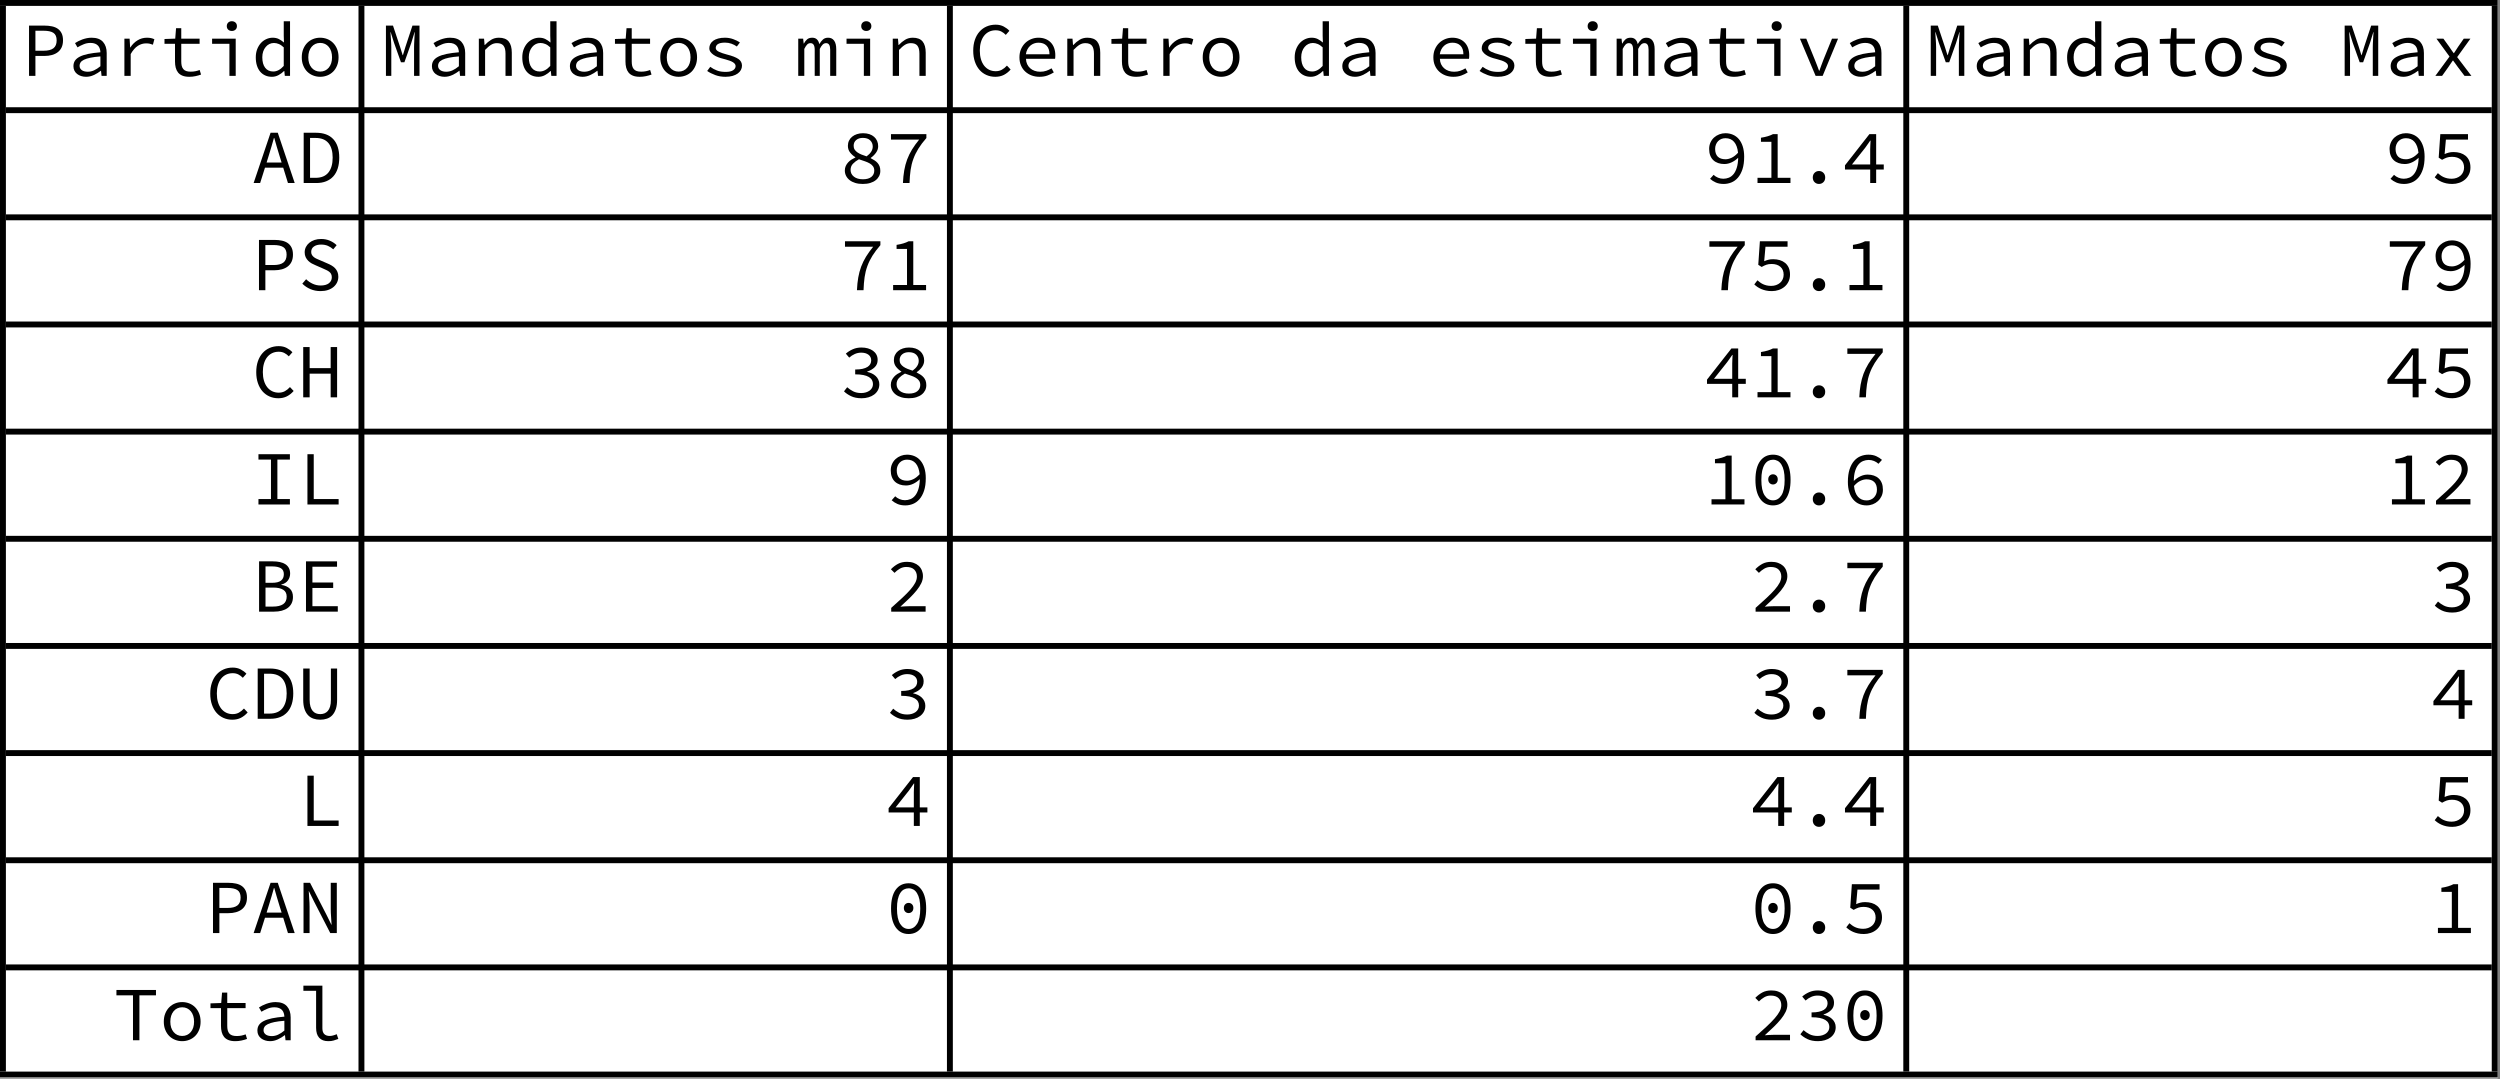 <?xml version="1.0" encoding="UTF-8"?>
<svg xmlns="http://www.w3.org/2000/svg" xmlns:xlink="http://www.w3.org/1999/xlink" width="424pt" height="183pt" viewBox="0 0 424 183" version="1.1">
<rect x="0" y="0" width="424" height="183" fill="#808080" stroke="none"/>
<defs>
<g>
<symbol overflow="visible" id="glyph0-0">
<path style="stroke:none;" d="M 0.805 -8.578 L 6.992 -8.578 L 6.992 0 L 0.805 0 Z M 3.316 -4.422 L 1.652 -7.438 L 1.652 -1.43 Z M 6.137 -1.43 L 6.137 -7.438 L 4.484 -4.422 Z M 5.551 -0.754 L 4.602 -2.469 L 3.926 -3.809 L 3.875 -3.809 L 3.172 -2.469 L 2.211 -0.754 Z M 3.926 -5.031 L 4.562 -6.254 L 5.422 -7.801 L 2.367 -7.801 L 3.223 -6.254 L 3.875 -5.031 Z M 3.926 -5.031 "/>
</symbol>
<symbol overflow="visible" id="glyph0-1">
<path style="stroke:none;" d="M 1.324 -8.527 L 3.938 -8.527 C 4.406 -8.527 4.836 -8.484 5.227 -8.398 C 5.617 -8.312 5.949 -8.172 6.219 -7.977 C 6.492 -7.781 6.707 -7.523 6.859 -7.203 C 7.012 -6.883 7.086 -6.488 7.086 -6.02 C 7.086 -5.57 7.008 -5.18 6.859 -4.848 C 6.707 -4.52 6.492 -4.246 6.215 -4.031 C 5.938 -3.812 5.605 -3.652 5.219 -3.543 C 4.832 -3.434 4.406 -3.379 3.938 -3.379 L 2.406 -3.379 L 2.406 0 L 1.324 0 Z M 3.797 -4.266 C 4.551 -4.266 5.105 -4.406 5.465 -4.688 C 5.824 -4.969 6.008 -5.414 6.008 -6.02 C 6.008 -6.633 5.82 -7.062 5.453 -7.301 C 5.086 -7.539 4.531 -7.656 3.797 -7.656 L 2.406 -7.656 L 2.406 -4.266 Z M 3.797 -4.266 "/>
</symbol>
<symbol overflow="visible" id="glyph0-2">
<path style="stroke:none;" d="M 1.055 -1.637 C 1.055 -1.992 1.137 -2.305 1.305 -2.566 C 1.477 -2.832 1.746 -3.059 2.113 -3.25 C 2.48 -3.441 2.957 -3.598 3.535 -3.719 C 4.117 -3.84 4.812 -3.934 5.629 -4.004 C 5.621 -4.219 5.586 -4.426 5.523 -4.613 C 5.465 -4.805 5.367 -4.973 5.238 -5.117 C 5.109 -5.258 4.938 -5.375 4.727 -5.461 C 4.512 -5.547 4.254 -5.59 3.953 -5.59 C 3.535 -5.59 3.137 -5.512 2.758 -5.348 C 2.375 -5.188 2.035 -5.02 1.742 -4.836 L 1.324 -5.562 C 1.48 -5.668 1.668 -5.773 1.879 -5.883 C 2.09 -5.992 2.316 -6.09 2.555 -6.176 C 2.793 -6.262 3.047 -6.332 3.316 -6.391 C 3.586 -6.445 3.855 -6.473 4.133 -6.473 C 5 -6.473 5.645 -6.238 6.066 -5.766 C 6.484 -5.293 6.695 -4.664 6.695 -3.875 L 6.695 0 L 5.824 0 L 5.734 -0.859 L 5.695 -0.859 C 5.34 -0.582 4.945 -0.344 4.516 -0.145 C 4.086 0.055 3.648 0.156 3.199 0.156 C 2.902 0.156 2.625 0.113 2.367 0.031 C 2.105 -0.051 1.879 -0.168 1.684 -0.32 C 1.488 -0.473 1.336 -0.656 1.223 -0.879 C 1.109 -1.098 1.055 -1.352 1.055 -1.637 Z M 2.094 -1.715 C 2.094 -1.535 2.133 -1.379 2.211 -1.254 C 2.289 -1.129 2.391 -1.023 2.516 -0.941 C 2.641 -0.859 2.789 -0.801 2.957 -0.762 C 3.125 -0.723 3.301 -0.703 3.484 -0.703 C 3.848 -0.703 4.207 -0.781 4.555 -0.941 C 4.906 -1.102 5.266 -1.336 5.629 -1.637 L 5.629 -3.301 C 4.953 -3.25 4.387 -3.176 3.934 -3.082 C 3.477 -2.984 3.113 -2.871 2.84 -2.738 C 2.566 -2.602 2.375 -2.449 2.262 -2.281 C 2.148 -2.113 2.094 -1.926 2.094 -1.715 Z M 2.094 -1.715 "/>
</symbol>
<symbol overflow="visible" id="glyph0-3">
<path style="stroke:none;" d="M 1.898 -6.316 L 2.781 -6.316 L 2.871 -4.824 L 2.91 -4.824 C 3.242 -5.336 3.648 -5.738 4.129 -6.031 C 4.609 -6.328 5.145 -6.473 5.734 -6.473 C 5.969 -6.473 6.184 -6.453 6.383 -6.414 C 6.582 -6.375 6.781 -6.309 6.98 -6.215 L 6.734 -5.289 C 6.508 -5.367 6.32 -5.426 6.168 -5.461 C 6.016 -5.496 5.816 -5.512 5.562 -5.512 C 5.086 -5.512 4.629 -5.375 4.191 -5.102 C 3.754 -4.828 3.344 -4.363 2.965 -3.703 L 2.965 0 L 1.898 0 Z M 1.898 -6.316 "/>
</symbol>
<symbol overflow="visible" id="glyph0-4">
<path style="stroke:none;" d="M 2.68 -5.445 L 0.898 -5.445 L 0.898 -6.254 L 2.719 -6.316 L 2.859 -8.086 L 3.742 -8.086 L 3.742 -6.316 L 6.852 -6.316 L 6.852 -5.445 L 3.742 -5.445 L 3.742 -2.445 C 3.742 -2.16 3.77 -1.91 3.82 -1.695 C 3.875 -1.484 3.961 -1.305 4.082 -1.156 C 4.203 -1.008 4.367 -0.898 4.574 -0.824 C 4.785 -0.75 5.039 -0.715 5.344 -0.715 C 5.648 -0.715 5.918 -0.742 6.16 -0.793 C 6.402 -0.844 6.637 -0.914 6.863 -1 L 7.098 -0.223 C 6.812 -0.117 6.496 -0.027 6.148 0.047 C 5.801 0.121 5.457 0.156 5.109 0.156 C 4.648 0.156 4.266 0.094 3.953 -0.031 C 3.641 -0.156 3.391 -0.336 3.203 -0.566 C 3.02 -0.797 2.883 -1.07 2.801 -1.391 C 2.719 -1.711 2.68 -2.066 2.68 -2.457 Z M 2.68 -5.445 "/>
</symbol>
<symbol overflow="visible" id="glyph0-5">
<path style="stroke:none;" d="M 1.172 -6.316 L 5.176 -6.316 L 5.176 0 L 4.109 0 L 4.109 -5.445 L 1.172 -5.445 Z M 4.523 -7.617 C 4.273 -7.617 4.066 -7.691 3.906 -7.84 C 3.746 -7.988 3.664 -8.188 3.664 -8.438 C 3.664 -8.688 3.746 -8.891 3.906 -9.043 C 4.066 -9.195 4.273 -9.27 4.523 -9.27 C 4.766 -9.27 4.969 -9.191 5.137 -9.043 C 5.301 -8.891 5.383 -8.688 5.383 -8.438 C 5.383 -8.188 5.301 -7.988 5.137 -7.84 C 4.973 -7.691 4.766 -7.617 4.523 -7.617 Z M 4.523 -7.617 "/>
</symbol>
<symbol overflow="visible" id="glyph0-6">
<path style="stroke:none;" d="M 0.781 -3.145 C 0.781 -3.656 0.859 -4.117 1.02 -4.531 C 1.18 -4.941 1.395 -5.289 1.656 -5.578 C 1.922 -5.863 2.227 -6.086 2.574 -6.238 C 2.922 -6.395 3.281 -6.473 3.652 -6.473 C 4.043 -6.473 4.387 -6.398 4.68 -6.254 C 4.973 -6.105 5.27 -5.906 5.562 -5.656 L 5.523 -6.824 L 5.523 -9.258 L 6.59 -9.258 L 6.59 0 L 5.707 0 L 5.617 -0.832 L 5.578 -0.832 C 5.316 -0.562 5.008 -0.332 4.648 -0.137 C 4.289 0.059 3.914 0.156 3.523 0.156 C 3.105 0.156 2.73 0.082 2.398 -0.066 C 2.066 -0.211 1.777 -0.426 1.535 -0.707 C 1.293 -0.988 1.105 -1.336 0.977 -1.742 C 0.844 -2.148 0.781 -2.617 0.781 -3.145 Z M 1.887 -3.16 C 1.887 -2.398 2.047 -1.801 2.371 -1.379 C 2.695 -0.953 3.156 -0.742 3.742 -0.742 C 4.367 -0.742 4.961 -1.059 5.523 -1.691 L 5.523 -4.836 C 5.238 -5.105 4.961 -5.297 4.688 -5.406 C 4.414 -5.52 4.137 -5.578 3.859 -5.578 C 3.582 -5.578 3.324 -5.52 3.086 -5.402 C 2.848 -5.285 2.641 -5.121 2.465 -4.906 C 2.285 -4.695 2.145 -4.441 2.039 -4.148 C 1.938 -3.852 1.887 -3.523 1.887 -3.16 Z M 1.887 -3.16 "/>
</symbol>
<symbol overflow="visible" id="glyph0-7">
<path style="stroke:none;" d="M 0.781 -3.145 C 0.781 -3.676 0.863 -4.145 1.035 -4.555 C 1.203 -4.969 1.43 -5.316 1.715 -5.602 C 2 -5.887 2.332 -6.105 2.711 -6.254 C 3.086 -6.402 3.484 -6.473 3.898 -6.473 C 4.316 -6.473 4.711 -6.398 5.09 -6.254 C 5.465 -6.105 5.797 -5.891 6.086 -5.602 C 6.371 -5.316 6.598 -4.969 6.766 -4.555 C 6.934 -4.145 7.02 -3.676 7.02 -3.145 C 7.02 -2.625 6.934 -2.16 6.766 -1.75 C 6.598 -1.336 6.371 -0.988 6.086 -0.707 C 5.797 -0.426 5.465 -0.211 5.09 -0.066 C 4.711 0.082 4.316 0.156 3.898 0.156 C 3.484 0.156 3.086 0.082 2.711 -0.066 C 2.332 -0.211 2.004 -0.426 1.715 -0.707 C 1.43 -0.988 1.203 -1.336 1.035 -1.75 C 0.863 -2.16 0.781 -2.625 0.781 -3.145 Z M 1.887 -3.145 C 1.887 -2.781 1.934 -2.453 2.027 -2.156 C 2.125 -1.863 2.262 -1.609 2.438 -1.398 C 2.613 -1.184 2.828 -1.02 3.074 -0.902 C 3.32 -0.785 3.598 -0.727 3.898 -0.727 C 4.203 -0.727 4.477 -0.785 4.727 -0.902 C 4.973 -1.02 5.184 -1.184 5.363 -1.398 C 5.539 -1.609 5.676 -1.863 5.773 -2.156 C 5.867 -2.453 5.914 -2.781 5.914 -3.145 C 5.914 -3.508 5.867 -3.84 5.773 -4.141 C 5.676 -4.441 5.539 -4.699 5.363 -4.914 C 5.184 -5.129 4.973 -5.297 4.727 -5.414 C 4.48 -5.531 4.203 -5.59 3.898 -5.59 C 3.598 -5.59 3.32 -5.531 3.074 -5.414 C 2.828 -5.297 2.613 -5.129 2.438 -4.914 C 2.262 -4.699 2.125 -4.441 2.027 -4.141 C 1.934 -3.84 1.887 -3.512 1.887 -3.145 Z M 1.887 -3.145 "/>
</symbol>
<symbol overflow="visible" id="glyph0-8">
<path style="stroke:none;" d="M 1.055 -8.527 L 2.25 -8.527 L 3.457 -4.902 L 3.887 -3.523 L 3.938 -3.523 L 4.355 -4.902 L 5.551 -8.527 L 6.746 -8.527 L 6.746 0 L 5.824 0 L 5.824 -4.797 C 5.824 -4.969 5.828 -5.176 5.836 -5.406 C 5.844 -5.641 5.855 -5.879 5.871 -6.117 C 5.883 -6.355 5.895 -6.59 5.91 -6.82 C 5.922 -7.047 5.938 -7.25 5.953 -7.422 L 5.914 -7.422 L 5.355 -5.602 L 4.188 -2.312 L 3.602 -2.312 L 2.43 -5.602 L 1.859 -7.422 L 1.82 -7.422 C 1.828 -7.25 1.84 -7.047 1.859 -6.82 C 1.875 -6.59 1.895 -6.355 1.91 -6.117 C 1.93 -5.879 1.941 -5.641 1.949 -5.406 C 1.957 -5.172 1.965 -4.969 1.965 -4.797 L 1.965 0 L 1.055 0 Z M 1.055 -8.527 "/>
</symbol>
<symbol overflow="visible" id="glyph0-9">
<path style="stroke:none;" d="M 1.211 -6.316 L 2.094 -6.316 L 2.184 -5.238 L 2.234 -5.238 C 2.566 -5.594 2.922 -5.891 3.301 -6.121 C 3.684 -6.355 4.121 -6.473 4.613 -6.473 C 5.367 -6.473 5.922 -6.258 6.273 -5.832 C 6.625 -5.402 6.801 -4.766 6.801 -3.926 L 6.801 0 L 5.734 0 L 5.734 -3.781 C 5.734 -4.379 5.621 -4.824 5.395 -5.117 C 5.168 -5.406 4.797 -5.551 4.277 -5.551 C 4.086 -5.551 3.91 -5.527 3.75 -5.48 C 3.59 -5.434 3.434 -5.359 3.277 -5.266 C 3.121 -5.168 2.961 -5.051 2.797 -4.906 C 2.633 -4.766 2.457 -4.598 2.273 -4.406 L 2.273 0 L 1.211 0 Z M 1.211 -6.316 "/>
</symbol>
<symbol overflow="visible" id="glyph0-10">
<path style="stroke:none;" d="M 1.457 -1.535 C 1.812 -1.273 2.191 -1.066 2.602 -0.91 C 3.008 -0.754 3.496 -0.676 4.07 -0.676 C 4.641 -0.676 5.066 -0.77 5.344 -0.961 C 5.621 -1.152 5.758 -1.387 5.758 -1.664 C 5.758 -1.906 5.609 -2.125 5.309 -2.312 C 5.012 -2.504 4.477 -2.695 3.703 -2.887 C 3.375 -2.965 3.066 -3.059 2.777 -3.172 C 2.484 -3.285 2.23 -3.418 2.016 -3.57 C 1.797 -3.723 1.625 -3.887 1.496 -4.07 C 1.367 -4.25 1.301 -4.453 1.301 -4.68 C 1.301 -4.93 1.355 -5.168 1.469 -5.387 C 1.582 -5.609 1.75 -5.801 1.969 -5.961 C 2.191 -6.121 2.469 -6.246 2.801 -6.336 C 3.137 -6.43 3.52 -6.473 3.953 -6.473 C 4.43 -6.473 4.891 -6.395 5.344 -6.234 C 5.793 -6.074 6.176 -5.883 6.488 -5.668 L 5.969 -4.98 C 5.691 -5.18 5.383 -5.34 5.043 -5.461 C 4.707 -5.582 4.344 -5.641 3.953 -5.641 C 3.656 -5.641 3.41 -5.617 3.211 -5.57 C 3.012 -5.523 2.852 -5.457 2.73 -5.375 C 2.609 -5.293 2.523 -5.195 2.469 -5.082 C 2.418 -4.969 2.391 -4.852 2.391 -4.73 C 2.391 -4.473 2.57 -4.258 2.926 -4.09 C 3.281 -3.922 3.742 -3.762 4.316 -3.613 C 5.176 -3.398 5.809 -3.148 6.219 -2.871 C 6.633 -2.594 6.84 -2.215 6.84 -1.73 C 6.84 -1.469 6.777 -1.227 6.656 -1 C 6.535 -0.773 6.355 -0.578 6.117 -0.402 C 5.879 -0.23 5.582 -0.094 5.234 0.008 C 4.883 0.105 4.48 0.156 4.031 0.156 C 3.406 0.156 2.832 0.059 2.309 -0.137 C 1.785 -0.332 1.324 -0.562 0.938 -0.832 Z M 1.457 -1.535 "/>
</symbol>
<symbol overflow="visible" id="glyph0-11">
<path style="stroke:none;" d="M 0.781 -6.316 L 1.613 -6.316 L 1.703 -5.484 L 1.742 -5.484 C 1.898 -5.781 2.082 -6.02 2.293 -6.199 C 2.508 -6.383 2.797 -6.473 3.16 -6.473 C 3.801 -6.473 4.199 -6.109 4.355 -5.383 C 4.547 -5.711 4.754 -5.977 4.98 -6.176 C 5.203 -6.375 5.496 -6.473 5.852 -6.473 C 6.293 -6.473 6.633 -6.309 6.871 -5.973 C 7.109 -5.641 7.227 -5.156 7.227 -4.523 L 7.227 0 L 6.199 0 L 6.199 -4.434 C 6.199 -5.18 5.973 -5.551 5.512 -5.551 C 5.285 -5.551 5.09 -5.473 4.926 -5.309 C 4.762 -5.148 4.598 -4.906 4.434 -4.574 L 4.434 0 L 3.574 0 L 3.574 -4.434 C 3.574 -5.18 3.336 -5.551 2.859 -5.551 C 2.633 -5.551 2.445 -5.473 2.289 -5.309 C 2.133 -5.148 1.973 -4.906 1.809 -4.574 L 1.809 0 L 0.781 0 Z M 0.781 -6.316 "/>
</symbol>
<symbol overflow="visible" id="glyph0-12">
<path style="stroke:none;" d="M 0.859 -4.266 C 0.859 -4.949 0.949 -5.562 1.137 -6.109 C 1.324 -6.656 1.586 -7.121 1.926 -7.5 C 2.262 -7.883 2.664 -8.176 3.133 -8.379 C 3.602 -8.582 4.113 -8.684 4.668 -8.684 C 5.188 -8.684 5.641 -8.578 6.031 -8.371 C 6.422 -8.164 6.742 -7.922 6.992 -7.645 L 6.383 -6.953 C 6.156 -7.188 5.906 -7.379 5.629 -7.52 C 5.352 -7.664 5.031 -7.734 4.668 -7.734 C 4.262 -7.734 3.891 -7.656 3.555 -7.496 C 3.223 -7.336 2.938 -7.105 2.703 -6.805 C 2.469 -6.508 2.289 -6.145 2.164 -5.719 C 2.039 -5.293 1.977 -4.82 1.977 -4.289 C 1.977 -3.754 2.039 -3.27 2.164 -2.84 C 2.289 -2.41 2.469 -2.047 2.703 -1.742 C 2.938 -1.438 3.223 -1.203 3.555 -1.039 C 3.891 -0.875 4.258 -0.793 4.668 -0.793 C 5.059 -0.793 5.402 -0.875 5.707 -1.039 C 6.012 -1.203 6.301 -1.438 6.578 -1.742 L 7.203 -1.078 C 6.863 -0.688 6.484 -0.387 6.059 -0.168 C 5.633 0.047 5.148 0.156 4.602 0.156 C 4.066 0.156 3.57 0.055 3.113 -0.145 C 2.66 -0.344 2.266 -0.629 1.93 -1.008 C 1.598 -1.383 1.336 -1.848 1.145 -2.398 C 0.953 -2.949 0.859 -3.57 0.859 -4.266 Z M 0.859 -4.266 "/>
</symbol>
<symbol overflow="visible" id="glyph0-13">
<path style="stroke:none;" d="M 0.898 -3.145 C 0.898 -3.664 0.988 -4.133 1.172 -4.543 C 1.352 -4.953 1.594 -5.305 1.891 -5.59 C 2.191 -5.875 2.531 -6.094 2.918 -6.246 C 3.305 -6.398 3.699 -6.473 4.109 -6.473 C 4.559 -6.473 4.961 -6.402 5.316 -6.258 C 5.672 -6.117 5.973 -5.914 6.219 -5.656 C 6.469 -5.395 6.656 -5.082 6.785 -4.719 C 6.914 -4.355 6.98 -3.953 6.98 -3.512 C 6.98 -3.398 6.98 -3.285 6.973 -3.18 C 6.969 -3.07 6.961 -2.977 6.941 -2.898 L 2.004 -2.898 C 2.012 -2.562 2.078 -2.258 2.203 -1.988 C 2.328 -1.719 2.5 -1.492 2.711 -1.301 C 2.922 -1.109 3.176 -0.961 3.465 -0.859 C 3.754 -0.754 4.074 -0.703 4.422 -0.703 C 4.793 -0.703 5.133 -0.754 5.441 -0.859 C 5.75 -0.961 6.051 -1.105 6.344 -1.285 L 6.723 -0.586 C 6.41 -0.387 6.055 -0.211 5.656 -0.066 C 5.258 0.082 4.801 0.156 4.289 0.156 C 3.82 0.156 3.383 0.082 2.969 -0.07 C 2.559 -0.223 2.199 -0.441 1.891 -0.723 C 1.582 -1.004 1.34 -1.348 1.164 -1.754 C 0.984 -2.16 0.898 -2.625 0.898 -3.145 Z M 5.992 -3.664 C 5.992 -4.297 5.828 -4.785 5.5 -5.121 C 5.172 -5.461 4.711 -5.629 4.121 -5.629 C 3.859 -5.629 3.613 -5.586 3.375 -5.5 C 3.137 -5.414 2.922 -5.285 2.73 -5.117 C 2.539 -4.945 2.379 -4.742 2.25 -4.496 C 2.121 -4.254 2.031 -3.977 1.988 -3.664 Z M 5.992 -3.664 "/>
</symbol>
<symbol overflow="visible" id="glyph0-14">
<path style="stroke:none;" d="M 0.664 -6.316 L 1.742 -6.316 L 3.199 -2.73 C 3.328 -2.41 3.453 -2.094 3.57 -1.789 C 3.688 -1.48 3.801 -1.176 3.914 -0.871 L 3.965 -0.871 C 4.078 -1.176 4.188 -1.48 4.297 -1.789 C 4.406 -2.094 4.523 -2.41 4.652 -2.73 L 6.109 -6.316 L 7.137 -6.316 L 4.523 0 L 3.328 0 Z M 0.664 -6.316 "/>
</symbol>
<symbol overflow="visible" id="glyph0-15">
<path style="stroke:none;" d="M 3.238 -3.277 L 1.016 -6.316 L 2.195 -6.316 L 3.199 -4.926 C 3.312 -4.754 3.43 -4.574 3.555 -4.395 C 3.68 -4.211 3.809 -4.035 3.938 -3.859 L 3.992 -3.859 C 4.113 -4.035 4.234 -4.215 4.355 -4.406 C 4.477 -4.598 4.594 -4.781 4.707 -4.953 L 5.656 -6.316 L 6.785 -6.316 L 4.535 -3.184 L 6.953 0 L 5.785 0 L 4.68 -1.457 C 4.551 -1.637 4.414 -1.828 4.27 -2.027 C 4.129 -2.227 3.988 -2.418 3.848 -2.602 L 3.797 -2.602 C 3.668 -2.41 3.535 -2.223 3.406 -2.035 C 3.277 -1.848 3.145 -1.656 3.016 -1.457 L 1.977 0 L 0.832 0 Z M 3.238 -3.277 "/>
</symbol>
<symbol overflow="visible" id="glyph0-16">
<path style="stroke:none;" d="M 5.16 -3.473 L 4.758 -4.77 C 4.609 -5.246 4.469 -5.723 4.328 -6.195 C 4.191 -6.668 4.051 -7.148 3.914 -7.645 L 3.859 -7.645 C 3.723 -7.148 3.582 -6.668 3.445 -6.195 C 3.305 -5.723 3.164 -5.246 3.016 -4.77 L 2.613 -3.473 Z M 5.434 -2.602 L 2.34 -2.602 L 1.52 0 L 0.414 0 L 3.289 -8.527 L 4.512 -8.527 L 7.383 0 L 6.238 0 Z M 5.434 -2.602 "/>
</symbol>
<symbol overflow="visible" id="glyph0-17">
<path style="stroke:none;" d="M 1.105 -8.527 L 3.184 -8.527 C 4.477 -8.527 5.457 -8.164 6.129 -7.438 C 6.801 -6.707 7.137 -5.664 7.137 -4.305 C 7.137 -3.629 7.051 -3.023 6.883 -2.488 C 6.715 -1.957 6.465 -1.504 6.137 -1.137 C 5.809 -0.77 5.398 -0.488 4.914 -0.293 C 4.43 -0.098 3.871 0 3.238 0 L 1.105 0 Z M 3.121 -0.883 C 4.09 -0.883 4.816 -1.184 5.297 -1.781 C 5.777 -2.379 6.02 -3.219 6.02 -4.305 C 6.02 -5.387 5.777 -6.215 5.297 -6.785 C 4.816 -7.359 4.09 -7.645 3.121 -7.645 L 2.184 -7.645 L 2.184 -0.883 Z M 3.121 -0.883 "/>
</symbol>
<symbol overflow="visible" id="glyph0-18">
<path style="stroke:none;" d="M 1.859 -2.223 C 1.859 -1.754 2.047 -1.375 2.426 -1.078 C 2.801 -0.785 3.312 -0.637 3.953 -0.637 C 4.578 -0.637 5.051 -0.77 5.383 -1.039 C 5.711 -1.309 5.875 -1.66 5.875 -2.094 C 5.875 -2.379 5.809 -2.621 5.676 -2.816 C 5.539 -3.012 5.355 -3.176 5.121 -3.316 C 4.887 -3.453 4.613 -3.578 4.297 -3.684 C 3.98 -3.793 3.641 -3.91 3.277 -4.031 C 2.867 -3.805 2.531 -3.551 2.262 -3.27 C 1.992 -2.988 1.859 -2.641 1.859 -2.223 Z M 4.574 -4.523 C 5.27 -5.027 5.617 -5.582 5.617 -6.188 C 5.617 -6.605 5.473 -6.953 5.188 -7.234 C 4.902 -7.516 4.484 -7.656 3.938 -7.656 C 3.469 -7.656 3.094 -7.535 2.809 -7.293 C 2.523 -7.051 2.379 -6.727 2.379 -6.316 C 2.379 -6.066 2.434 -5.852 2.547 -5.676 C 2.66 -5.496 2.816 -5.34 3.016 -5.199 C 3.215 -5.062 3.445 -4.938 3.711 -4.828 C 3.977 -4.723 4.266 -4.621 4.574 -4.523 Z M 0.883 -2.117 C 0.883 -2.406 0.938 -2.66 1.039 -2.887 C 1.145 -3.113 1.277 -3.316 1.441 -3.496 C 1.605 -3.68 1.797 -3.836 2.008 -3.973 C 2.219 -4.105 2.441 -4.227 2.664 -4.328 L 2.664 -4.383 C 2.316 -4.598 2.023 -4.863 1.773 -5.18 C 1.527 -5.496 1.402 -5.875 1.402 -6.316 C 1.402 -6.637 1.469 -6.93 1.594 -7.188 C 1.719 -7.449 1.895 -7.672 2.125 -7.859 C 2.355 -8.047 2.625 -8.191 2.938 -8.293 C 3.25 -8.398 3.594 -8.449 3.965 -8.449 C 4.371 -8.449 4.734 -8.395 5.051 -8.289 C 5.367 -8.18 5.637 -8.027 5.855 -7.832 C 6.078 -7.637 6.246 -7.402 6.363 -7.129 C 6.48 -6.855 6.539 -6.562 6.539 -6.238 C 6.539 -5.848 6.414 -5.484 6.168 -5.141 C 5.922 -4.801 5.625 -4.508 5.277 -4.266 L 5.277 -4.211 C 5.504 -4.098 5.715 -3.977 5.914 -3.848 C 6.113 -3.719 6.289 -3.57 6.434 -3.406 C 6.582 -3.242 6.695 -3.047 6.781 -2.828 C 6.863 -2.605 6.902 -2.348 6.902 -2.055 C 6.902 -1.742 6.836 -1.453 6.703 -1.184 C 6.566 -0.914 6.375 -0.68 6.121 -0.48 C 5.871 -0.281 5.562 -0.125 5.195 -0.012 C 4.824 0.102 4.402 0.156 3.926 0.156 C 3.457 0.156 3.035 0.102 2.66 -0.012 C 2.281 -0.125 1.965 -0.285 1.703 -0.488 C 1.441 -0.691 1.242 -0.934 1.098 -1.211 C 0.957 -1.488 0.883 -1.789 0.883 -2.117 Z M 0.883 -2.117 "/>
</symbol>
<symbol overflow="visible" id="glyph0-19">
<path style="stroke:none;" d="M 2.938 0 C 2.973 -0.789 3.047 -1.504 3.16 -2.152 C 3.273 -2.797 3.438 -3.41 3.652 -3.992 C 3.871 -4.57 4.145 -5.137 4.477 -5.68 C 4.812 -6.227 5.219 -6.789 5.695 -7.371 L 0.91 -7.371 L 0.91 -8.293 L 6.914 -8.293 L 6.914 -7.633 C 6.371 -7.008 5.918 -6.41 5.562 -5.836 C 5.207 -5.266 4.922 -4.684 4.707 -4.09 C 4.488 -3.496 4.332 -2.867 4.238 -2.211 C 4.145 -1.551 4.082 -0.816 4.055 0 Z M 2.938 0 "/>
</symbol>
<symbol overflow="visible" id="glyph0-20">
<path style="stroke:none;" d="M 3.652 -4.031 C 3.973 -4.031 4.316 -4.113 4.68 -4.285 C 5.043 -4.453 5.406 -4.738 5.773 -5.137 C 5.688 -5.949 5.461 -6.566 5.102 -6.98 C 4.742 -7.398 4.254 -7.605 3.641 -7.605 C 3.391 -7.605 3.156 -7.562 2.945 -7.477 C 2.734 -7.391 2.547 -7.266 2.391 -7.105 C 2.234 -6.945 2.113 -6.75 2.023 -6.527 C 1.93 -6.301 1.887 -6.055 1.887 -5.785 C 1.887 -5.215 2.035 -4.777 2.332 -4.477 C 2.633 -4.18 3.074 -4.031 3.652 -4.031 Z M 1.625 -1.391 C 1.832 -1.191 2.078 -1.031 2.367 -0.91 C 2.652 -0.789 2.957 -0.727 3.277 -0.727 C 3.605 -0.727 3.918 -0.789 4.219 -0.91 C 4.52 -1.031 4.781 -1.234 5.012 -1.516 C 5.242 -1.797 5.426 -2.164 5.562 -2.613 C 5.703 -3.062 5.781 -3.621 5.797 -4.289 C 5.461 -3.961 5.09 -3.699 4.688 -3.512 C 4.285 -3.32 3.871 -3.223 3.445 -3.223 C 3.062 -3.223 2.715 -3.277 2.398 -3.387 C 2.082 -3.496 1.812 -3.656 1.586 -3.867 C 1.359 -4.078 1.184 -4.348 1.059 -4.668 C 0.934 -4.988 0.871 -5.359 0.871 -5.785 C 0.871 -6.184 0.945 -6.547 1.094 -6.871 C 1.238 -7.195 1.441 -7.477 1.695 -7.711 C 1.953 -7.945 2.246 -8.125 2.582 -8.254 C 2.914 -8.383 3.262 -8.449 3.629 -8.449 C 4.078 -8.449 4.496 -8.367 4.887 -8.203 C 5.277 -8.039 5.617 -7.789 5.902 -7.457 C 6.188 -7.121 6.41 -6.707 6.57 -6.207 C 6.73 -5.711 6.812 -5.125 6.812 -4.461 C 6.812 -3.629 6.715 -2.918 6.52 -2.332 C 6.324 -1.746 6.066 -1.273 5.746 -0.902 C 5.426 -0.535 5.059 -0.266 4.641 -0.098 C 4.227 0.07 3.793 0.156 3.34 0.156 C 2.828 0.156 2.387 0.074 2.008 -0.09 C 1.633 -0.254 1.305 -0.465 1.027 -0.715 Z M 1.625 -1.391 "/>
</symbol>
<symbol overflow="visible" id="glyph0-21">
<path style="stroke:none;" d="M 6.863 -0.883 L 6.863 0 L 1.273 0 L 1.273 -0.883 L 3.629 -0.883 L 3.629 -6.992 L 1.859 -6.992 L 1.859 -7.684 C 2.301 -7.754 2.688 -7.836 3.016 -7.938 C 3.344 -8.035 3.641 -8.156 3.898 -8.293 L 4.691 -8.293 L 4.691 -0.883 Z M 6.863 -0.883 "/>
</symbol>
<symbol overflow="visible" id="glyph0-22">
<path style="stroke:none;" d="M 2.848 -0.938 C 2.848 -1.266 2.949 -1.531 3.152 -1.734 C 3.355 -1.938 3.605 -2.039 3.898 -2.039 C 4.195 -2.039 4.445 -1.938 4.648 -1.734 C 4.852 -1.531 4.953 -1.266 4.953 -0.938 C 4.953 -0.605 4.852 -0.344 4.648 -0.145 C 4.445 0.055 4.195 0.156 3.898 0.156 C 3.605 0.156 3.355 0.055 3.152 -0.145 C 2.949 -0.344 2.848 -0.605 2.848 -0.938 Z M 2.848 -0.938 "/>
</symbol>
<symbol overflow="visible" id="glyph0-23">
<path style="stroke:none;" d="M 4.785 -3.145 L 4.785 -5.719 C 4.793 -5.945 4.801 -6.191 4.809 -6.453 C 4.816 -6.719 4.832 -6.965 4.848 -7.188 L 4.785 -7.188 C 4.656 -6.988 4.516 -6.789 4.367 -6.586 C 4.219 -6.383 4.078 -6.18 3.938 -5.98 L 1.691 -3.145 Z M 7.086 -2.289 L 5.797 -2.289 L 5.797 0 L 4.785 0 L 4.785 -2.289 L 0.508 -2.289 L 0.508 -3.004 L 4.652 -8.293 L 5.797 -8.293 L 5.797 -3.145 L 7.086 -3.145 Z M 7.086 -2.289 "/>
</symbol>
<symbol overflow="visible" id="glyph0-24">
<path style="stroke:none;" d="M 1.262 -1.676 C 1.398 -1.555 1.547 -1.438 1.703 -1.32 C 1.859 -1.203 2.031 -1.102 2.215 -1.016 C 2.402 -0.93 2.609 -0.859 2.84 -0.805 C 3.07 -0.754 3.324 -0.727 3.602 -0.727 C 3.895 -0.727 4.172 -0.773 4.426 -0.863 C 4.684 -0.957 4.906 -1.082 5.098 -1.246 C 5.289 -1.41 5.438 -1.613 5.543 -1.848 C 5.652 -2.082 5.707 -2.34 5.707 -2.625 C 5.707 -3.199 5.523 -3.645 5.156 -3.965 C 4.785 -4.285 4.289 -4.445 3.664 -4.445 C 3.32 -4.445 3.023 -4.402 2.781 -4.316 C 2.539 -4.23 2.27 -4.105 1.977 -3.938 L 1.402 -4.305 L 1.676 -8.293 L 6.371 -8.293 L 6.371 -7.371 L 2.625 -7.371 L 2.406 -4.914 C 2.648 -5.02 2.883 -5.102 3.113 -5.16 C 3.344 -5.223 3.617 -5.254 3.938 -5.254 C 4.336 -5.254 4.711 -5.199 5.059 -5.098 C 5.402 -4.992 5.703 -4.832 5.961 -4.621 C 6.215 -4.41 6.418 -4.141 6.566 -3.816 C 6.711 -3.492 6.785 -3.102 6.785 -2.652 C 6.785 -2.203 6.703 -1.801 6.531 -1.457 C 6.363 -1.109 6.137 -0.816 5.852 -0.578 C 5.566 -0.34 5.238 -0.156 4.867 -0.031 C 4.5 0.094 4.117 0.156 3.719 0.156 C 3.344 0.156 3.008 0.125 2.711 0.059 C 2.41 -0.008 2.145 -0.09 1.906 -0.195 C 1.668 -0.301 1.449 -0.418 1.254 -0.551 C 1.059 -0.688 0.883 -0.828 0.727 -0.977 Z M 1.262 -1.676 "/>
</symbol>
<symbol overflow="visible" id="glyph0-25">
<path style="stroke:none;" d="M 1.52 -1.859 C 1.84 -1.539 2.215 -1.281 2.641 -1.086 C 3.062 -0.891 3.512 -0.793 3.977 -0.793 C 4.586 -0.793 5.051 -0.922 5.383 -1.176 C 5.711 -1.434 5.875 -1.77 5.875 -2.184 C 5.875 -2.402 5.836 -2.586 5.758 -2.738 C 5.68 -2.891 5.574 -3.02 5.434 -3.125 C 5.297 -3.234 5.133 -3.332 4.945 -3.418 C 4.762 -3.504 4.559 -3.598 4.344 -3.691 L 3.121 -4.227 C 2.902 -4.312 2.688 -4.414 2.469 -4.535 C 2.254 -4.656 2.055 -4.805 1.879 -4.98 C 1.699 -5.152 1.555 -5.359 1.441 -5.598 C 1.328 -5.836 1.273 -6.109 1.273 -6.422 C 1.273 -6.742 1.344 -7.043 1.48 -7.32 C 1.621 -7.598 1.812 -7.836 2.059 -8.039 C 2.309 -8.242 2.602 -8.402 2.945 -8.516 C 3.285 -8.629 3.66 -8.684 4.07 -8.684 C 4.605 -8.684 5.102 -8.586 5.551 -8.391 C 6 -8.195 6.383 -7.941 6.695 -7.633 L 6.121 -6.93 C 5.844 -7.18 5.539 -7.379 5.207 -7.52 C 4.871 -7.664 4.492 -7.734 4.07 -7.734 C 3.551 -7.734 3.137 -7.625 2.836 -7.402 C 2.531 -7.184 2.379 -6.879 2.379 -6.488 C 2.379 -6.281 2.426 -6.102 2.516 -5.961 C 2.605 -5.816 2.723 -5.691 2.867 -5.582 C 3.008 -5.477 3.172 -5.383 3.355 -5.305 C 3.535 -5.227 3.719 -5.148 3.898 -5.07 L 5.098 -4.551 C 5.355 -4.445 5.602 -4.328 5.832 -4.191 C 6.062 -4.059 6.258 -3.902 6.43 -3.723 C 6.598 -3.547 6.73 -3.34 6.832 -3.102 C 6.93 -2.863 6.98 -2.586 6.98 -2.273 C 6.98 -1.938 6.91 -1.621 6.773 -1.324 C 6.633 -1.031 6.434 -0.773 6.176 -0.551 C 5.914 -0.332 5.598 -0.156 5.227 -0.031 C 4.855 0.094 4.434 0.156 3.965 0.156 C 3.34 0.156 2.766 0.043 2.242 -0.184 C 1.719 -0.406 1.262 -0.715 0.871 -1.105 Z M 1.52 -1.859 "/>
</symbol>
<symbol overflow="visible" id="glyph0-26">
<path style="stroke:none;" d="M 1.027 -8.527 L 2.117 -8.527 L 2.117 -4.953 L 5.68 -4.953 L 5.68 -8.527 L 6.773 -8.527 L 6.773 0 L 5.68 0 L 5.68 -4.016 L 2.117 -4.016 L 2.117 0 L 1.027 0 Z M 1.027 -8.527 "/>
</symbol>
<symbol overflow="visible" id="glyph0-27">
<path style="stroke:none;" d="M 1.285 -1.715 C 1.562 -1.457 1.895 -1.227 2.281 -1.027 C 2.668 -0.828 3.129 -0.727 3.664 -0.727 C 3.953 -0.727 4.215 -0.766 4.461 -0.84 C 4.703 -0.914 4.91 -1.016 5.09 -1.145 C 5.266 -1.273 5.406 -1.434 5.504 -1.617 C 5.605 -1.805 5.656 -2.016 5.656 -2.25 C 5.656 -2.492 5.602 -2.715 5.492 -2.918 C 5.383 -3.121 5.207 -3.297 4.965 -3.445 C 4.723 -3.594 4.41 -3.703 4.031 -3.781 C 3.648 -3.859 3.184 -3.898 2.641 -3.898 L 2.641 -4.719 C 3.133 -4.719 3.551 -4.758 3.895 -4.836 C 4.234 -4.914 4.516 -5.023 4.73 -5.16 C 4.949 -5.301 5.105 -5.465 5.207 -5.656 C 5.305 -5.848 5.355 -6.051 5.355 -6.266 C 5.355 -6.672 5.203 -6.992 4.895 -7.227 C 4.586 -7.461 4.176 -7.578 3.664 -7.578 C 3.273 -7.578 2.906 -7.5 2.562 -7.344 C 2.215 -7.188 1.902 -6.984 1.625 -6.734 L 1.055 -7.41 C 1.398 -7.715 1.793 -7.961 2.234 -8.156 C 2.676 -8.352 3.168 -8.449 3.703 -8.449 C 4.094 -8.449 4.457 -8.402 4.789 -8.309 C 5.125 -8.211 5.414 -8.074 5.66 -7.898 C 5.906 -7.719 6.102 -7.5 6.238 -7.242 C 6.379 -6.98 6.449 -6.684 6.449 -6.344 C 6.449 -5.84 6.285 -5.43 5.953 -5.109 C 5.625 -4.789 5.199 -4.543 4.68 -4.367 L 4.68 -4.316 C 4.957 -4.254 5.219 -4.168 5.465 -4.051 C 5.715 -3.934 5.934 -3.785 6.121 -3.609 C 6.312 -3.43 6.465 -3.223 6.57 -2.988 C 6.68 -2.754 6.734 -2.496 6.734 -2.211 C 6.734 -1.848 6.656 -1.516 6.5 -1.223 C 6.344 -0.926 6.129 -0.68 5.855 -0.473 C 5.582 -0.27 5.266 -0.113 4.902 -0.008 C 4.539 0.102 4.148 0.156 3.73 0.156 C 3.012 0.156 2.41 0.035 1.926 -0.203 C 1.438 -0.441 1.043 -0.711 0.742 -1.016 Z M 1.285 -1.715 "/>
</symbol>
<symbol overflow="visible" id="glyph0-28">
<path style="stroke:none;" d="M 1.234 -0.922 L 3.355 -0.922 L 3.355 -7.617 L 1.234 -7.617 L 1.234 -8.527 L 6.566 -8.527 L 6.566 -7.617 L 4.445 -7.617 L 4.445 -0.922 L 6.566 -0.922 L 6.566 0 L 1.234 0 Z M 1.234 -0.922 "/>
</symbol>
<symbol overflow="visible" id="glyph0-29">
<path style="stroke:none;" d="M 1.742 -8.527 L 2.809 -8.527 L 2.809 -0.922 L 7.031 -0.922 L 7.031 0 L 1.742 0 Z M 1.742 -8.527 "/>
</symbol>
<symbol overflow="visible" id="glyph0-30">
<path style="stroke:none;" d="M 3.898 0.156 C 2.973 0.156 2.246 -0.219 1.715 -0.969 C 1.188 -1.719 0.922 -2.785 0.922 -4.172 C 0.922 -5.566 1.188 -6.629 1.715 -7.359 C 2.246 -8.086 2.973 -8.449 3.898 -8.449 C 4.828 -8.449 5.555 -8.086 6.086 -7.359 C 6.613 -6.629 6.879 -5.566 6.879 -4.172 C 6.879 -2.785 6.613 -1.719 6.086 -0.969 C 5.555 -0.219 4.828 0.156 3.898 0.156 Z M 3.898 -7.594 C 3.613 -7.594 3.352 -7.527 3.105 -7.398 C 2.863 -7.266 2.652 -7.062 2.477 -6.781 C 2.301 -6.5 2.164 -6.141 2.066 -5.715 C 1.973 -5.285 1.926 -4.77 1.926 -4.172 C 1.926 -2.984 2.109 -2.109 2.477 -1.547 C 2.844 -0.984 3.32 -0.703 3.898 -0.703 C 4.48 -0.703 4.957 -0.984 5.324 -1.547 C 5.691 -2.109 5.875 -2.984 5.875 -4.172 C 5.875 -4.77 5.828 -5.285 5.734 -5.715 C 5.637 -6.145 5.5 -6.496 5.324 -6.781 C 5.145 -7.062 4.938 -7.266 4.691 -7.398 C 4.449 -7.527 4.188 -7.594 3.898 -7.594 Z M 3.898 -3.395 C 3.684 -3.395 3.496 -3.469 3.336 -3.621 C 3.176 -3.773 3.094 -3.988 3.094 -4.266 C 3.094 -4.535 3.176 -4.742 3.336 -4.895 C 3.496 -5.047 3.684 -5.121 3.898 -5.121 C 4.117 -5.121 4.305 -5.047 4.465 -4.895 C 4.625 -4.742 4.707 -4.531 4.707 -4.266 C 4.707 -3.988 4.625 -3.773 4.465 -3.621 C 4.305 -3.469 4.117 -3.395 3.898 -3.395 Z M 3.898 -3.395 "/>
</symbol>
<symbol overflow="visible" id="glyph0-31">
<path style="stroke:none;" d="M 4.172 -0.688 C 4.414 -0.688 4.645 -0.73 4.863 -0.82 C 5.078 -0.906 5.266 -1.027 5.422 -1.191 C 5.578 -1.352 5.699 -1.539 5.793 -1.762 C 5.883 -1.984 5.93 -2.23 5.93 -2.508 C 5.93 -3.082 5.777 -3.516 5.473 -3.816 C 5.168 -4.113 4.73 -4.266 4.16 -4.266 C 3.832 -4.266 3.484 -4.18 3.121 -4.012 C 2.758 -3.844 2.395 -3.555 2.039 -3.145 C 2.117 -2.34 2.344 -1.73 2.711 -1.312 C 3.078 -0.898 3.566 -0.688 4.172 -0.688 Z M 6.188 -6.902 C 5.973 -7.102 5.719 -7.262 5.434 -7.379 C 5.148 -7.496 4.848 -7.555 4.535 -7.555 C 4.207 -7.555 3.891 -7.492 3.59 -7.371 C 3.285 -7.25 3.02 -7.051 2.789 -6.773 C 2.559 -6.496 2.371 -6.129 2.23 -5.676 C 2.086 -5.219 2.012 -4.66 2.004 -3.992 C 2.332 -4.32 2.703 -4.582 3.113 -4.777 C 3.523 -4.973 3.938 -5.07 4.355 -5.07 C 4.738 -5.07 5.086 -5.016 5.402 -4.906 C 5.719 -4.797 5.992 -4.641 6.219 -4.426 C 6.449 -4.215 6.629 -3.949 6.754 -3.629 C 6.879 -3.309 6.941 -2.934 6.941 -2.508 C 6.941 -2.109 6.867 -1.75 6.715 -1.422 C 6.562 -1.098 6.363 -0.82 6.109 -0.586 C 5.859 -0.352 5.566 -0.168 5.234 -0.039 C 4.898 0.09 4.547 0.156 4.172 0.156 C 3.723 0.156 3.305 0.074 2.918 -0.09 C 2.531 -0.254 2.195 -0.504 1.91 -0.84 C 1.625 -1.172 1.402 -1.59 1.242 -2.086 C 1.082 -2.586 1 -3.168 1 -3.836 C 1 -4.668 1.098 -5.375 1.285 -5.961 C 1.477 -6.547 1.734 -7.023 2.055 -7.391 C 2.375 -7.758 2.746 -8.027 3.164 -8.195 C 3.586 -8.363 4.02 -8.449 4.473 -8.449 C 4.984 -8.449 5.426 -8.367 5.805 -8.195 C 6.18 -8.027 6.508 -7.816 6.785 -7.566 Z M 6.188 -6.902 "/>
</symbol>
<symbol overflow="visible" id="glyph0-32">
<path style="stroke:none;" d="M 0.949 -0.637 C 1.652 -1.262 2.273 -1.824 2.816 -2.328 C 3.355 -2.828 3.812 -3.293 4.18 -3.711 C 4.547 -4.133 4.828 -4.523 5.02 -4.887 C 5.211 -5.25 5.305 -5.605 5.305 -5.953 C 5.305 -6.43 5.156 -6.82 4.863 -7.125 C 4.566 -7.426 4.113 -7.578 3.496 -7.578 C 3.105 -7.578 2.746 -7.48 2.41 -7.285 C 2.078 -7.09 1.777 -6.855 1.508 -6.578 L 0.898 -7.188 C 1.27 -7.57 1.672 -7.875 2.098 -8.105 C 2.527 -8.336 3.039 -8.449 3.629 -8.449 C 4.043 -8.449 4.418 -8.391 4.75 -8.273 C 5.086 -8.156 5.367 -7.992 5.602 -7.781 C 5.836 -7.57 6.016 -7.309 6.141 -7.008 C 6.266 -6.703 6.332 -6.371 6.332 -6.008 C 6.332 -5.617 6.238 -5.223 6.051 -4.828 C 5.863 -4.434 5.602 -4.027 5.266 -3.609 C 4.926 -3.188 4.523 -2.75 4.055 -2.293 C 3.586 -1.84 3.074 -1.355 2.508 -0.844 C 2.762 -0.863 3.02 -0.879 3.281 -0.898 C 3.547 -0.914 3.805 -0.922 4.055 -0.922 L 6.785 -0.922 L 6.785 0 L 0.949 0 Z M 0.949 -0.637 "/>
</symbol>
<symbol overflow="visible" id="glyph0-33">
<path style="stroke:none;" d="M 1.34 -8.527 L 3.68 -8.527 C 4.113 -8.527 4.508 -8.488 4.867 -8.41 C 5.227 -8.332 5.535 -8.211 5.793 -8.047 C 6.047 -7.883 6.246 -7.668 6.391 -7.402 C 6.531 -7.141 6.605 -6.82 6.605 -6.449 C 6.605 -6.023 6.48 -5.641 6.234 -5.297 C 5.988 -4.953 5.613 -4.719 5.109 -4.59 L 5.109 -4.535 C 5.734 -4.441 6.219 -4.227 6.566 -3.887 C 6.914 -3.551 7.086 -3.086 7.086 -2.496 C 7.086 -2.078 7.008 -1.715 6.852 -1.402 C 6.695 -1.09 6.477 -0.832 6.195 -0.625 C 5.914 -0.418 5.574 -0.262 5.18 -0.156 C 4.785 -0.051 4.352 0 3.875 0 L 1.34 0 Z M 3.496 -4.887 C 4.227 -4.887 4.746 -5.012 5.062 -5.266 C 5.379 -5.516 5.539 -5.879 5.539 -6.355 C 5.539 -6.824 5.371 -7.16 5.039 -7.363 C 4.703 -7.566 4.207 -7.672 3.551 -7.672 L 2.43 -7.672 L 2.43 -4.887 Z M 3.719 -0.859 C 4.453 -0.859 5.023 -0.996 5.422 -1.266 C 5.82 -1.539 6.02 -1.969 6.02 -2.547 C 6.02 -3.078 5.824 -3.465 5.434 -3.711 C 5.043 -3.957 4.473 -4.082 3.719 -4.082 L 2.43 -4.082 L 2.43 -0.859 Z M 3.719 -0.859 "/>
</symbol>
<symbol overflow="visible" id="glyph0-34">
<path style="stroke:none;" d="M 1.496 -8.527 L 6.762 -8.527 L 6.762 -7.617 L 2.586 -7.617 L 2.586 -4.941 L 6.109 -4.941 L 6.109 -4.016 L 2.586 -4.016 L 2.586 -0.922 L 6.891 -0.922 L 6.891 0 L 1.496 0 Z M 1.496 -8.527 "/>
</symbol>
<symbol overflow="visible" id="glyph0-35">
<path style="stroke:none;" d="M 1.027 -8.527 L 2.117 -8.527 L 2.117 -3.199 C 2.117 -2.758 2.164 -2.383 2.254 -2.074 C 2.348 -1.766 2.473 -1.52 2.633 -1.332 C 2.793 -1.145 2.98 -1.008 3.199 -0.922 C 3.414 -0.836 3.652 -0.793 3.914 -0.793 C 4.172 -0.793 4.41 -0.836 4.629 -0.922 C 4.844 -1.008 5.035 -1.145 5.199 -1.332 C 5.363 -1.52 5.492 -1.766 5.582 -2.074 C 5.676 -2.383 5.719 -2.758 5.719 -3.199 L 5.719 -8.527 L 6.773 -8.527 L 6.773 -3.223 C 6.773 -2.609 6.703 -2.09 6.559 -1.664 C 6.414 -1.238 6.219 -0.891 5.969 -0.617 C 5.715 -0.344 5.414 -0.148 5.062 -0.027 C 4.711 0.094 4.328 0.156 3.914 0.156 C 3.496 0.156 3.113 0.094 2.758 -0.027 C 2.402 -0.148 2.094 -0.344 1.84 -0.617 C 1.582 -0.891 1.383 -1.238 1.242 -1.664 C 1.098 -2.09 1.027 -2.609 1.027 -3.223 Z M 1.027 -8.527 "/>
</symbol>
<symbol overflow="visible" id="glyph0-36">
<path style="stroke:none;" d="M 1.078 -8.527 L 2.184 -8.527 L 4.953 -3.145 L 5.812 -1.402 L 5.836 -1.402 C 5.82 -1.828 5.793 -2.273 5.754 -2.738 C 5.715 -3.199 5.695 -3.656 5.695 -4.109 L 5.695 -8.527 L 6.723 -8.527 L 6.723 0 L 5.617 0 L 2.848 -5.383 L 1.988 -7.125 L 1.965 -7.125 C 1.98 -6.684 2.008 -6.238 2.047 -5.793 C 2.086 -5.344 2.105 -4.902 2.105 -4.461 L 2.105 0 L 1.078 0 Z M 1.078 -8.527 "/>
</symbol>
<symbol overflow="visible" id="glyph0-37">
<path style="stroke:none;" d="M 3.355 -7.617 L 0.547 -7.617 L 0.547 -8.527 L 7.254 -8.527 L 7.254 -7.617 L 4.445 -7.617 L 4.445 0 L 3.355 0 Z M 3.355 -7.617 "/>
</symbol>
<symbol overflow="visible" id="glyph0-38">
<path style="stroke:none;" d="M 1.055 -9.258 L 4.277 -9.258 L 4.277 -2.039 C 4.277 -1.574 4.387 -1.238 4.609 -1.035 C 4.828 -0.832 5.129 -0.727 5.512 -0.727 C 5.859 -0.727 6.258 -0.828 6.707 -1.027 L 6.98 -0.223 C 6.695 -0.117 6.426 -0.027 6.176 0.047 C 5.926 0.121 5.625 0.156 5.277 0.156 C 4.602 0.156 4.09 -0.035 3.738 -0.414 C 3.387 -0.797 3.211 -1.363 3.211 -2.117 L 3.211 -8.387 L 1.055 -8.387 Z M 1.055 -9.258 "/>
</symbol>
</g>
</defs>
<g id="surface14">
<path style=" stroke:none;fill-rule:evenodd;fill:rgb(99.998%,99.998%,99.998%);fill-opacity:1;" d="M 0 182.879 L 423.602 182.879 L 423.602 0 L 0 0 Z M 0 182.879 "/>
<g style="fill:rgb(0%,0%,0%);fill-opacity:1;">
  <use xlink:href="#glyph0-1" x="3.6" y="12.869"/>
  <use xlink:href="#glyph0-2" x="11.4" y="12.869"/>
  <use xlink:href="#glyph0-3" x="19.2" y="12.869"/>
  <use xlink:href="#glyph0-4" x="27" y="12.869"/>
  <use xlink:href="#glyph0-5" x="34.8" y="12.869"/>
  <use xlink:href="#glyph0-6" x="42.6" y="12.869"/>
  <use xlink:href="#glyph0-7" x="50.4" y="12.869"/>
</g>
<g style="fill:rgb(0%,0%,0%);fill-opacity:1;">
  <use xlink:href="#glyph0-8" x="64.4" y="12.869"/>
  <use xlink:href="#glyph0-2" x="72.2" y="12.869"/>
  <use xlink:href="#glyph0-9" x="80" y="12.869"/>
  <use xlink:href="#glyph0-6" x="87.8" y="12.869"/>
  <use xlink:href="#glyph0-2" x="95.6" y="12.869"/>
  <use xlink:href="#glyph0-4" x="103.4" y="12.869"/>
  <use xlink:href="#glyph0-7" x="111.2" y="12.869"/>
  <use xlink:href="#glyph0-10" x="119" y="12.869"/>
</g>
<g style="fill:rgb(0%,0%,0%);fill-opacity:1;">
  <use xlink:href="#glyph0-11" x="134.6" y="12.869"/>
  <use xlink:href="#glyph0-5" x="142.4" y="12.869"/>
  <use xlink:href="#glyph0-9" x="150.2" y="12.869"/>
</g>
<g style="fill:rgb(0%,0%,0%);fill-opacity:1;">
  <use xlink:href="#glyph0-12" x="164.2" y="12.869"/>
  <use xlink:href="#glyph0-13" x="172" y="12.869"/>
  <use xlink:href="#glyph0-9" x="179.8" y="12.869"/>
  <use xlink:href="#glyph0-4" x="187.6" y="12.869"/>
  <use xlink:href="#glyph0-3" x="195.4" y="12.869"/>
  <use xlink:href="#glyph0-7" x="203.2" y="12.869"/>
</g>
<g style="fill:rgb(0%,0%,0%);fill-opacity:1;">
  <use xlink:href="#glyph0-6" x="218.8" y="12.869"/>
  <use xlink:href="#glyph0-2" x="226.6" y="12.869"/>
</g>
<g style="fill:rgb(0%,0%,0%);fill-opacity:1;">
  <use xlink:href="#glyph0-13" x="242.2" y="12.869"/>
  <use xlink:href="#glyph0-10" x="250" y="12.869"/>
  <use xlink:href="#glyph0-4" x="257.8" y="12.869"/>
  <use xlink:href="#glyph0-5" x="265.6" y="12.869"/>
  <use xlink:href="#glyph0-11" x="273.4" y="12.869"/>
  <use xlink:href="#glyph0-2" x="281.2" y="12.869"/>
  <use xlink:href="#glyph0-4" x="289" y="12.869"/>
  <use xlink:href="#glyph0-5" x="296.8" y="12.869"/>
  <use xlink:href="#glyph0-14" x="304.6" y="12.869"/>
  <use xlink:href="#glyph0-2" x="312.4" y="12.869"/>
</g>
<g style="fill:rgb(0%,0%,0%);fill-opacity:1;">
  <use xlink:href="#glyph0-8" x="326.4" y="12.869"/>
  <use xlink:href="#glyph0-2" x="334.2" y="12.869"/>
  <use xlink:href="#glyph0-9" x="342" y="12.869"/>
  <use xlink:href="#glyph0-6" x="349.8" y="12.869"/>
  <use xlink:href="#glyph0-2" x="357.6" y="12.869"/>
  <use xlink:href="#glyph0-4" x="365.4" y="12.869"/>
  <use xlink:href="#glyph0-7" x="373.2" y="12.869"/>
  <use xlink:href="#glyph0-10" x="381" y="12.869"/>
</g>
<g style="fill:rgb(0%,0%,0%);fill-opacity:1;">
  <use xlink:href="#glyph0-8" x="396.6" y="12.869"/>
  <use xlink:href="#glyph0-2" x="404.4" y="12.869"/>
  <use xlink:href="#glyph0-15" x="412.2" y="12.869"/>
</g>
<g style="fill:rgb(0%,0%,0%);fill-opacity:1;">
  <use xlink:href="#glyph0-16" x="42.6" y="31.042"/>
  <use xlink:href="#glyph0-17" x="50.4" y="31.042"/>
</g>
<g style="fill:rgb(0%,0%,0%);fill-opacity:1;">
  <use xlink:href="#glyph0-18" x="142.4" y="31.042"/>
  <use xlink:href="#glyph0-19" x="150.2" y="31.042"/>
</g>
<g style="fill:rgb(0%,0%,0%);fill-opacity:1;">
  <use xlink:href="#glyph0-20" x="289" y="31.042"/>
  <use xlink:href="#glyph0-21" x="296.8" y="31.042"/>
  <use xlink:href="#glyph0-22" x="304.6" y="31.042"/>
  <use xlink:href="#glyph0-23" x="312.4" y="31.042"/>
</g>
<g style="fill:rgb(0%,0%,0%);fill-opacity:1;">
  <use xlink:href="#glyph0-20" x="404.4" y="31.042"/>
  <use xlink:href="#glyph0-24" x="412.2" y="31.042"/>
</g>
<g style="fill:rgb(0%,0%,0%);fill-opacity:1;">
  <use xlink:href="#glyph0-1" x="42.6" y="49.215"/>
  <use xlink:href="#glyph0-25" x="50.4" y="49.215"/>
</g>
<g style="fill:rgb(0%,0%,0%);fill-opacity:1;">
  <use xlink:href="#glyph0-19" x="142.4" y="49.215"/>
  <use xlink:href="#glyph0-21" x="150.2" y="49.215"/>
</g>
<g style="fill:rgb(0%,0%,0%);fill-opacity:1;">
  <use xlink:href="#glyph0-19" x="289" y="49.215"/>
  <use xlink:href="#glyph0-24" x="296.8" y="49.215"/>
  <use xlink:href="#glyph0-22" x="304.6" y="49.215"/>
  <use xlink:href="#glyph0-21" x="312.4" y="49.215"/>
</g>
<g style="fill:rgb(0%,0%,0%);fill-opacity:1;">
  <use xlink:href="#glyph0-19" x="404.4" y="49.215"/>
  <use xlink:href="#glyph0-20" x="412.2" y="49.215"/>
</g>
<g style="fill:rgb(0%,0%,0%);fill-opacity:1;">
  <use xlink:href="#glyph0-12" x="42.6" y="67.388"/>
  <use xlink:href="#glyph0-26" x="50.4" y="67.388"/>
</g>
<g style="fill:rgb(0%,0%,0%);fill-opacity:1;">
  <use xlink:href="#glyph0-27" x="142.4" y="67.388"/>
  <use xlink:href="#glyph0-18" x="150.2" y="67.388"/>
</g>
<g style="fill:rgb(0%,0%,0%);fill-opacity:1;">
  <use xlink:href="#glyph0-23" x="289" y="67.388"/>
  <use xlink:href="#glyph0-21" x="296.8" y="67.388"/>
  <use xlink:href="#glyph0-22" x="304.6" y="67.388"/>
  <use xlink:href="#glyph0-19" x="312.4" y="67.388"/>
</g>
<g style="fill:rgb(0%,0%,0%);fill-opacity:1;">
  <use xlink:href="#glyph0-23" x="404.4" y="67.388"/>
  <use xlink:href="#glyph0-24" x="412.2" y="67.388"/>
</g>
<g style="fill:rgb(0%,0%,0%);fill-opacity:1;">
  <use xlink:href="#glyph0-28" x="42.6" y="85.561"/>
  <use xlink:href="#glyph0-29" x="50.4" y="85.561"/>
</g>
<g style="fill:rgb(0%,0%,0%);fill-opacity:1;">
  <use xlink:href="#glyph0-20" x="150.2" y="85.561"/>
</g>
<g style="fill:rgb(0%,0%,0%);fill-opacity:1;">
  <use xlink:href="#glyph0-21" x="289" y="85.561"/>
  <use xlink:href="#glyph0-30" x="296.8" y="85.561"/>
  <use xlink:href="#glyph0-22" x="304.6" y="85.561"/>
  <use xlink:href="#glyph0-31" x="312.4" y="85.561"/>
</g>
<g style="fill:rgb(0%,0%,0%);fill-opacity:1;">
  <use xlink:href="#glyph0-21" x="404.4" y="85.561"/>
  <use xlink:href="#glyph0-32" x="412.2" y="85.561"/>
</g>
<g style="fill:rgb(0%,0%,0%);fill-opacity:1;">
  <use xlink:href="#glyph0-33" x="42.6" y="103.734"/>
  <use xlink:href="#glyph0-34" x="50.4" y="103.734"/>
</g>
<g style="fill:rgb(0%,0%,0%);fill-opacity:1;">
  <use xlink:href="#glyph0-32" x="150.2" y="103.734"/>
</g>
<g style="fill:rgb(0%,0%,0%);fill-opacity:1;">
  <use xlink:href="#glyph0-32" x="296.8" y="103.734"/>
  <use xlink:href="#glyph0-22" x="304.6" y="103.734"/>
  <use xlink:href="#glyph0-19" x="312.4" y="103.734"/>
</g>
<g style="fill:rgb(0%,0%,0%);fill-opacity:1;">
  <use xlink:href="#glyph0-27" x="412.2" y="103.734"/>
</g>
<g style="fill:rgb(0%,0%,0%);fill-opacity:1;">
  <use xlink:href="#glyph0-12" x="34.8" y="121.907"/>
  <use xlink:href="#glyph0-17" x="42.6" y="121.907"/>
  <use xlink:href="#glyph0-35" x="50.4" y="121.907"/>
</g>
<g style="fill:rgb(0%,0%,0%);fill-opacity:1;">
  <use xlink:href="#glyph0-27" x="150.2" y="121.907"/>
</g>
<g style="fill:rgb(0%,0%,0%);fill-opacity:1;">
  <use xlink:href="#glyph0-27" x="296.8" y="121.907"/>
  <use xlink:href="#glyph0-22" x="304.6" y="121.907"/>
  <use xlink:href="#glyph0-19" x="312.4" y="121.907"/>
</g>
<g style="fill:rgb(0%,0%,0%);fill-opacity:1;">
  <use xlink:href="#glyph0-23" x="412.2" y="121.907"/>
</g>
<g style="fill:rgb(0%,0%,0%);fill-opacity:1;">
  <use xlink:href="#glyph0-29" x="50.4" y="140.08"/>
</g>
<g style="fill:rgb(0%,0%,0%);fill-opacity:1;">
  <use xlink:href="#glyph0-23" x="150.2" y="140.08"/>
</g>
<g style="fill:rgb(0%,0%,0%);fill-opacity:1;">
  <use xlink:href="#glyph0-23" x="296.8" y="140.08"/>
  <use xlink:href="#glyph0-22" x="304.6" y="140.08"/>
  <use xlink:href="#glyph0-23" x="312.4" y="140.08"/>
</g>
<g style="fill:rgb(0%,0%,0%);fill-opacity:1;">
  <use xlink:href="#glyph0-24" x="412.2" y="140.08"/>
</g>
<g style="fill:rgb(0%,0%,0%);fill-opacity:1;">
  <use xlink:href="#glyph0-1" x="34.8" y="158.253"/>
  <use xlink:href="#glyph0-16" x="42.6" y="158.253"/>
  <use xlink:href="#glyph0-36" x="50.4" y="158.253"/>
</g>
<g style="fill:rgb(0%,0%,0%);fill-opacity:1;">
  <use xlink:href="#glyph0-30" x="150.2" y="158.253"/>
</g>
<g style="fill:rgb(0%,0%,0%);fill-opacity:1;">
  <use xlink:href="#glyph0-30" x="296.8" y="158.253"/>
  <use xlink:href="#glyph0-22" x="304.6" y="158.253"/>
  <use xlink:href="#glyph0-24" x="312.4" y="158.253"/>
</g>
<g style="fill:rgb(0%,0%,0%);fill-opacity:1;">
  <use xlink:href="#glyph0-21" x="412.2" y="158.253"/>
</g>
<g style="fill:rgb(0%,0%,0%);fill-opacity:1;">
  <use xlink:href="#glyph0-37" x="19.2" y="176.426"/>
  <use xlink:href="#glyph0-7" x="27" y="176.426"/>
  <use xlink:href="#glyph0-4" x="34.8" y="176.426"/>
  <use xlink:href="#glyph0-2" x="42.6" y="176.426"/>
  <use xlink:href="#glyph0-38" x="50.4" y="176.426"/>
</g>
<g style="fill:rgb(0%,0%,0%);fill-opacity:1;">
  <use xlink:href="#glyph0-32" x="296.8" y="176.426"/>
  <use xlink:href="#glyph0-27" x="304.6" y="176.426"/>
  <use xlink:href="#glyph0-30" x="312.4" y="176.426"/>
</g>
<path style=" stroke:none;fill-rule:evenodd;fill:rgb(0%,0%,0%);fill-opacity:1;" d="M 0 0 L 423.602 0 L 423.602 1 L 0 1 Z M 0 0 "/>
<path style=" stroke:none;fill-rule:evenodd;fill:rgb(0%,0%,0%);fill-opacity:1;" d="M 1 18.188 L 422.602 18.188 L 422.602 19.188 L 1 19.188 Z M 1 18.188 "/>
<path style=" stroke:none;fill-rule:evenodd;fill:rgb(0%,0%,0%);fill-opacity:1;" d="M 1 36.359 L 422.602 36.359 L 422.602 37.359 L 1 37.359 Z M 1 36.359 "/>
<path style=" stroke:none;fill-rule:evenodd;fill:rgb(0%,0%,0%);fill-opacity:1;" d="M 1 54.531 L 422.602 54.531 L 422.602 55.531 L 1 55.531 Z M 1 54.531 "/>
<path style=" stroke:none;fill-rule:evenodd;fill:rgb(0%,0%,0%);fill-opacity:1;" d="M 1 72.703 L 422.602 72.703 L 422.602 73.703 L 1 73.703 Z M 1 72.703 "/>
<path style=" stroke:none;fill-rule:evenodd;fill:rgb(0%,0%,0%);fill-opacity:1;" d="M 1 90.879 L 422.602 90.879 L 422.602 91.879 L 1 91.879 Z M 1 90.879 "/>
<path style=" stroke:none;fill-rule:evenodd;fill:rgb(0%,0%,0%);fill-opacity:1;" d="M 1 109.051 L 422.602 109.051 L 422.602 110.051 L 1 110.051 Z M 1 109.051 "/>
<path style=" stroke:none;fill-rule:evenodd;fill:rgb(0%,0%,0%);fill-opacity:1;" d="M 1 127.223 L 422.602 127.223 L 422.602 128.223 L 1 128.223 Z M 1 127.223 "/>
<path style=" stroke:none;fill-rule:evenodd;fill:rgb(0%,0%,0%);fill-opacity:1;" d="M 1 145.398 L 422.602 145.398 L 422.602 146.398 L 1 146.398 Z M 1 145.398 "/>
<path style=" stroke:none;fill-rule:evenodd;fill:rgb(0%,0%,0%);fill-opacity:1;" d="M 1 163.57 L 422.602 163.57 L 422.602 164.57 L 1 164.57 Z M 1 163.57 "/>
<path style=" stroke:none;fill-rule:evenodd;fill:rgb(0%,0%,0%);fill-opacity:1;" d="M 0 181.742 L 423.602 181.742 L 423.602 182.742 L 0 182.742 Z M 0 181.742 "/>
<path style=" stroke:none;fill-rule:evenodd;fill:rgb(0%,0%,0%);fill-opacity:1;" d="M 1 1 L 1 181.742 L 0 181.742 L 0 1 Z M 1 1 "/>
<path style=" stroke:none;fill-rule:evenodd;fill:rgb(0%,0%,0%);fill-opacity:1;" d="M 61.801 1 L 61.801 181.742 L 60.801 181.742 L 60.801 1 Z M 61.801 1 "/>
<path style=" stroke:none;fill-rule:evenodd;fill:rgb(0%,0%,0%);fill-opacity:1;" d="M 161.602 1 L 161.602 181.742 L 160.602 181.742 L 160.602 1 Z M 161.602 1 "/>
<path style=" stroke:none;fill-rule:evenodd;fill:rgb(0%,0%,0%);fill-opacity:1;" d="M 323.801 1 L 323.801 181.742 L 322.801 181.742 L 322.801 1 Z M 323.801 1 "/>
<path style=" stroke:none;fill-rule:evenodd;fill:rgb(0%,0%,0%);fill-opacity:1;" d="M 423.602 1 L 423.602 181.742 L 422.602 181.742 L 422.602 1 Z M 423.602 1 "/>
</g>
</svg>
